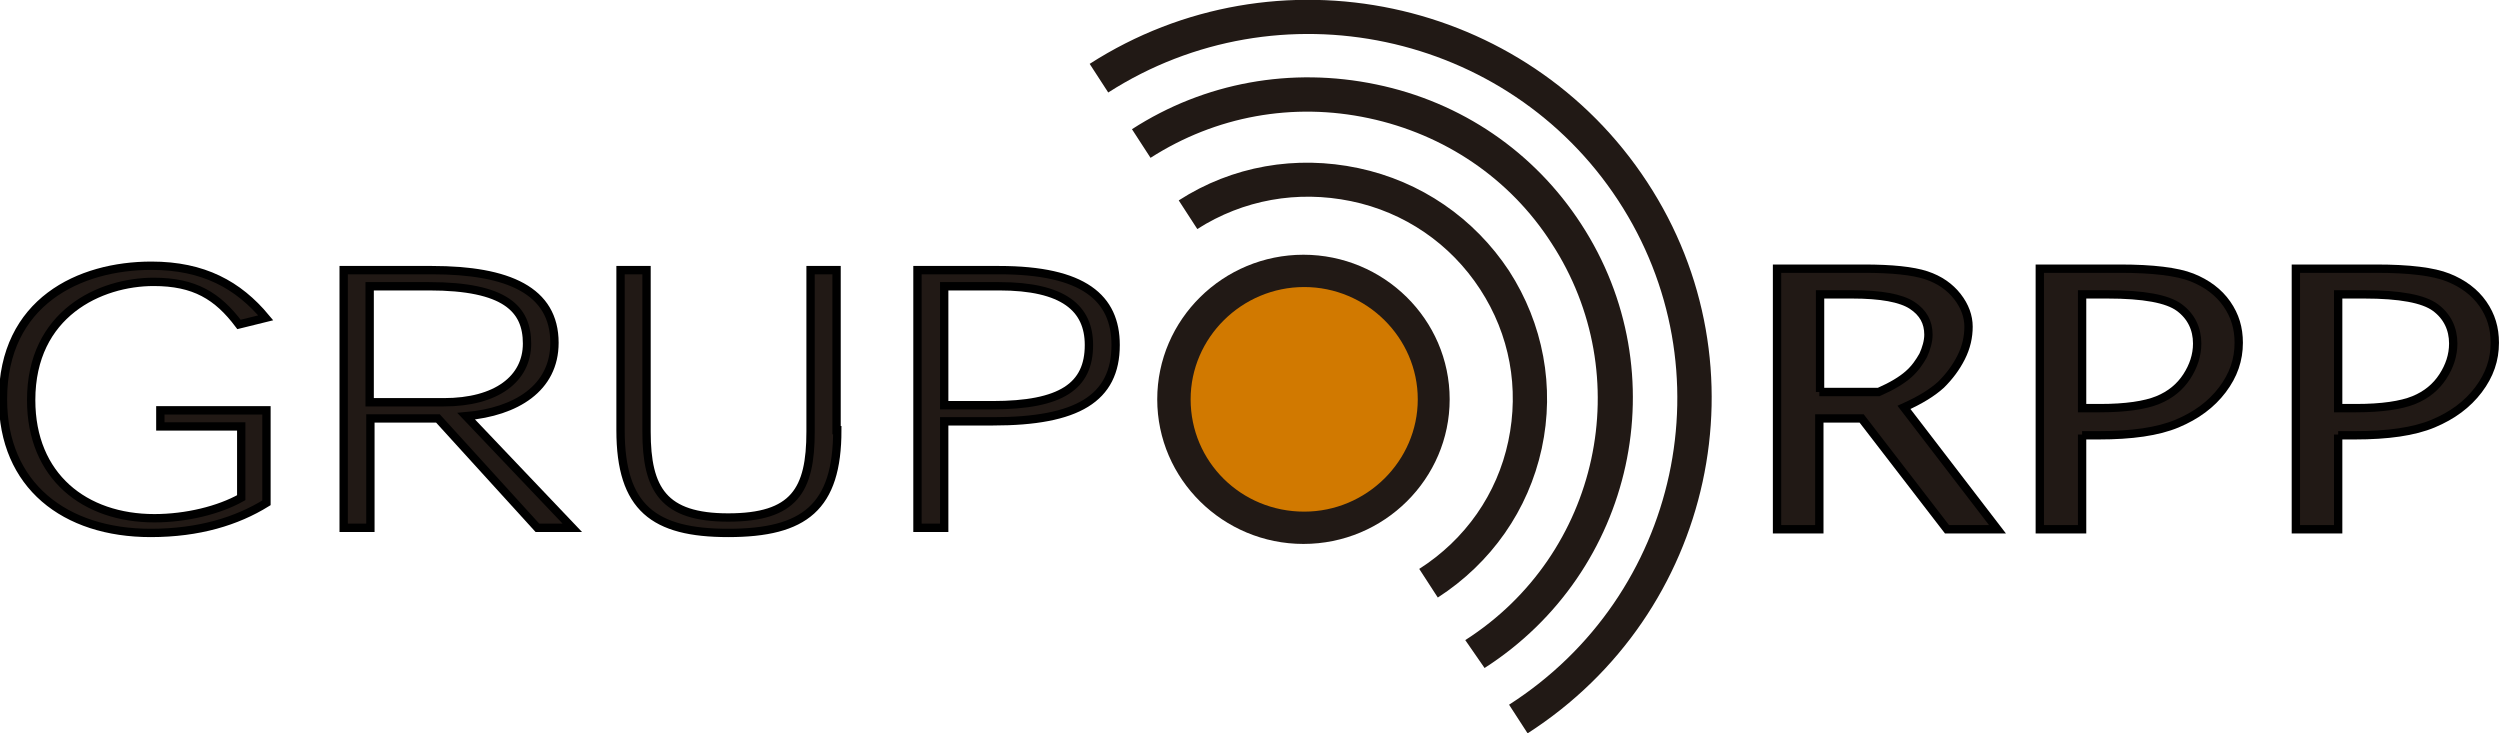 <svg width="75" height="22" viewBox="0 0 75 22" fill="none" xmlns="http://www.w3.org/2000/svg">
<g clip-path="url(#clip0_37_3028)">
<path d="M35.362 6.012L35.919 6.871C37.3 5.99 38.925 5.704 40.529 6.034C42.132 6.364 43.513 7.311 44.403 8.677C45.294 10.042 45.584 11.65 45.249 13.235C44.915 14.821 43.958 16.186 42.577 17.067L43.134 17.926C44.737 16.891 45.851 15.305 46.252 13.455C46.652 11.605 46.296 9.712 45.272 8.126C44.225 6.54 42.622 5.439 40.751 5.043C38.881 4.647 36.966 4.977 35.362 6.012Z" fill="#211915"/>
<path d="M33.959 3.876L34.516 4.735C36.476 3.48 38.792 3.061 41.063 3.546C43.334 4.03 45.294 5.351 46.541 7.289C49.146 11.275 47.988 16.627 43.958 19.203L44.537 20.04C49.035 17.155 50.349 11.187 47.432 6.717C46.029 4.559 43.846 3.061 41.286 2.533C38.747 2.004 36.142 2.466 33.959 3.876Z" fill="#211915"/>
<path d="M32.69 1.916L33.247 2.775C38.368 -0.507 45.227 0.947 48.545 6.012C51.863 11.077 50.393 17.86 45.272 21.141L45.828 22C51.418 18.41 53.043 10.989 49.414 5.461C45.784 -0.088 38.279 -1.674 32.69 1.916Z" fill="#211915"/>
<path d="M43.223 11.936C43.223 14.16 41.397 15.966 39.148 15.966C36.899 15.966 35.073 14.16 35.073 11.936C35.073 9.712 36.899 8.126 39.148 8.126C41.397 8.126 43.223 9.712 43.223 11.936Z" fill="#D17900"/>
<path d="M7.994 15.085C7.104 15.635 5.968 15.988 4.521 15.988C1.937 15.988 0.089 14.556 0.089 11.98C0.089 9.051 2.383 7.972 4.543 7.972C6.102 7.972 7.148 8.544 7.972 9.535L7.17 9.733C6.525 8.875 5.834 8.456 4.61 8.456C3.006 8.456 0.935 9.403 0.935 12.002C0.935 14.292 2.539 15.547 4.632 15.547C5.589 15.547 6.569 15.305 7.237 14.931V12.794H4.81V12.31H7.994V15.085Z" fill="#211915" stroke="black" stroke-width="0.25"/>
<path d="M17.169 15.834H16.122L13.138 12.553H11.112V15.834H10.31V8.104H12.96C15.254 8.104 16.634 8.721 16.634 10.284C16.634 11.65 15.477 12.354 13.985 12.486L17.169 15.834ZM13.316 12.068C14.898 12.068 15.811 11.363 15.811 10.306C15.811 9.271 15.165 8.588 12.871 8.588H11.09V12.068H13.316Z" fill="#211915" stroke="black" stroke-width="0.25"/>
<path d="M25.119 12.905C25.119 15.217 24.139 15.988 21.845 15.988C19.619 15.988 18.616 15.239 18.616 12.905V8.104H19.396V12.949C19.396 14.689 19.908 15.525 21.845 15.525C23.827 15.525 24.317 14.711 24.317 12.949V8.104H25.097V12.905H25.119Z" fill="#211915" stroke="black" stroke-width="0.25"/>
<path d="M27.524 15.834V8.104H29.973C32.512 8.104 33.469 8.941 33.469 10.35C33.469 11.958 32.312 12.64 29.795 12.64H28.326V15.834H27.524ZM29.773 12.156C31.844 12.156 32.668 11.584 32.668 10.35C32.668 9.249 31.911 8.588 29.973 8.588H28.326V12.156H29.773Z" fill="#211915" stroke="black" stroke-width="0.25"/>
<path d="M54.58 12.553V15.878H53.311V8.06H55.916C56.762 8.06 57.386 8.126 57.787 8.258C58.188 8.39 58.499 8.611 58.722 8.897C58.945 9.183 59.056 9.491 59.056 9.8C59.056 10.108 58.989 10.416 58.833 10.725C58.677 11.033 58.477 11.297 58.232 11.54C57.965 11.782 57.608 12.002 57.119 12.222L59.924 15.878H58.41L55.849 12.553H54.58ZM54.58 11.76H56.361C56.762 11.584 57.052 11.407 57.252 11.231C57.453 11.055 57.586 10.857 57.697 10.659C57.787 10.46 57.853 10.24 57.853 10.042C57.853 9.668 57.697 9.381 57.364 9.161C57.029 8.941 56.428 8.831 55.56 8.831H54.602V11.76H54.58Z" fill="#211915" stroke="black" stroke-width="0.25"/>
<path d="M62.463 13.037V15.878H61.194V8.06H63.599C64.579 8.06 65.313 8.148 65.759 8.324C66.204 8.501 66.56 8.765 66.805 9.117C67.05 9.469 67.162 9.844 67.162 10.284C67.162 10.791 67.006 11.253 66.672 11.694C66.338 12.134 65.892 12.464 65.313 12.707C64.734 12.949 63.955 13.059 62.953 13.059H62.463V13.037ZM62.463 12.244H62.998C63.777 12.244 64.356 12.156 64.734 12.002C65.113 11.848 65.403 11.606 65.603 11.297C65.803 10.989 65.915 10.659 65.915 10.306C65.915 9.866 65.737 9.491 65.38 9.227C65.024 8.963 64.311 8.831 63.22 8.831H62.463V12.244Z" fill="#211915" stroke="black" stroke-width="0.25"/>
<path d="M70.145 13.037V15.878H68.876V8.06H71.281C72.283 8.06 72.996 8.148 73.441 8.324C73.887 8.501 74.243 8.765 74.488 9.117C74.733 9.469 74.844 9.844 74.844 10.284C74.844 10.791 74.688 11.253 74.354 11.694C74.02 12.134 73.575 12.464 72.996 12.707C72.417 12.949 71.638 13.059 70.635 13.059H70.145V13.037ZM70.145 12.244H70.68C71.459 12.244 72.038 12.156 72.417 12.002C72.796 11.848 73.085 11.606 73.285 11.297C73.486 10.989 73.597 10.659 73.597 10.306C73.597 9.866 73.419 9.491 73.063 9.227C72.706 8.963 71.994 8.831 70.925 8.831H70.145V12.244Z" fill="#211915" stroke="black" stroke-width="0.25"/>
<path d="M34.717 11.98C34.717 14.38 36.698 16.318 39.103 16.318C41.531 16.318 43.49 14.358 43.49 11.98C43.49 9.58 41.508 7.642 39.103 7.642C36.698 7.642 34.717 9.58 34.717 11.98ZM35.719 11.98C35.719 10.13 37.255 8.611 39.126 8.611C40.996 8.611 42.533 10.13 42.533 11.98C42.533 13.83 40.996 15.349 39.126 15.349C37.233 15.349 35.719 13.852 35.719 11.98Z" fill="#211915"/>
</g>
<defs>
<clipPath id="clip0_37_3028">
<rect width="75" height="22" fill="white"/>
</clipPath>
</defs>
</svg>
